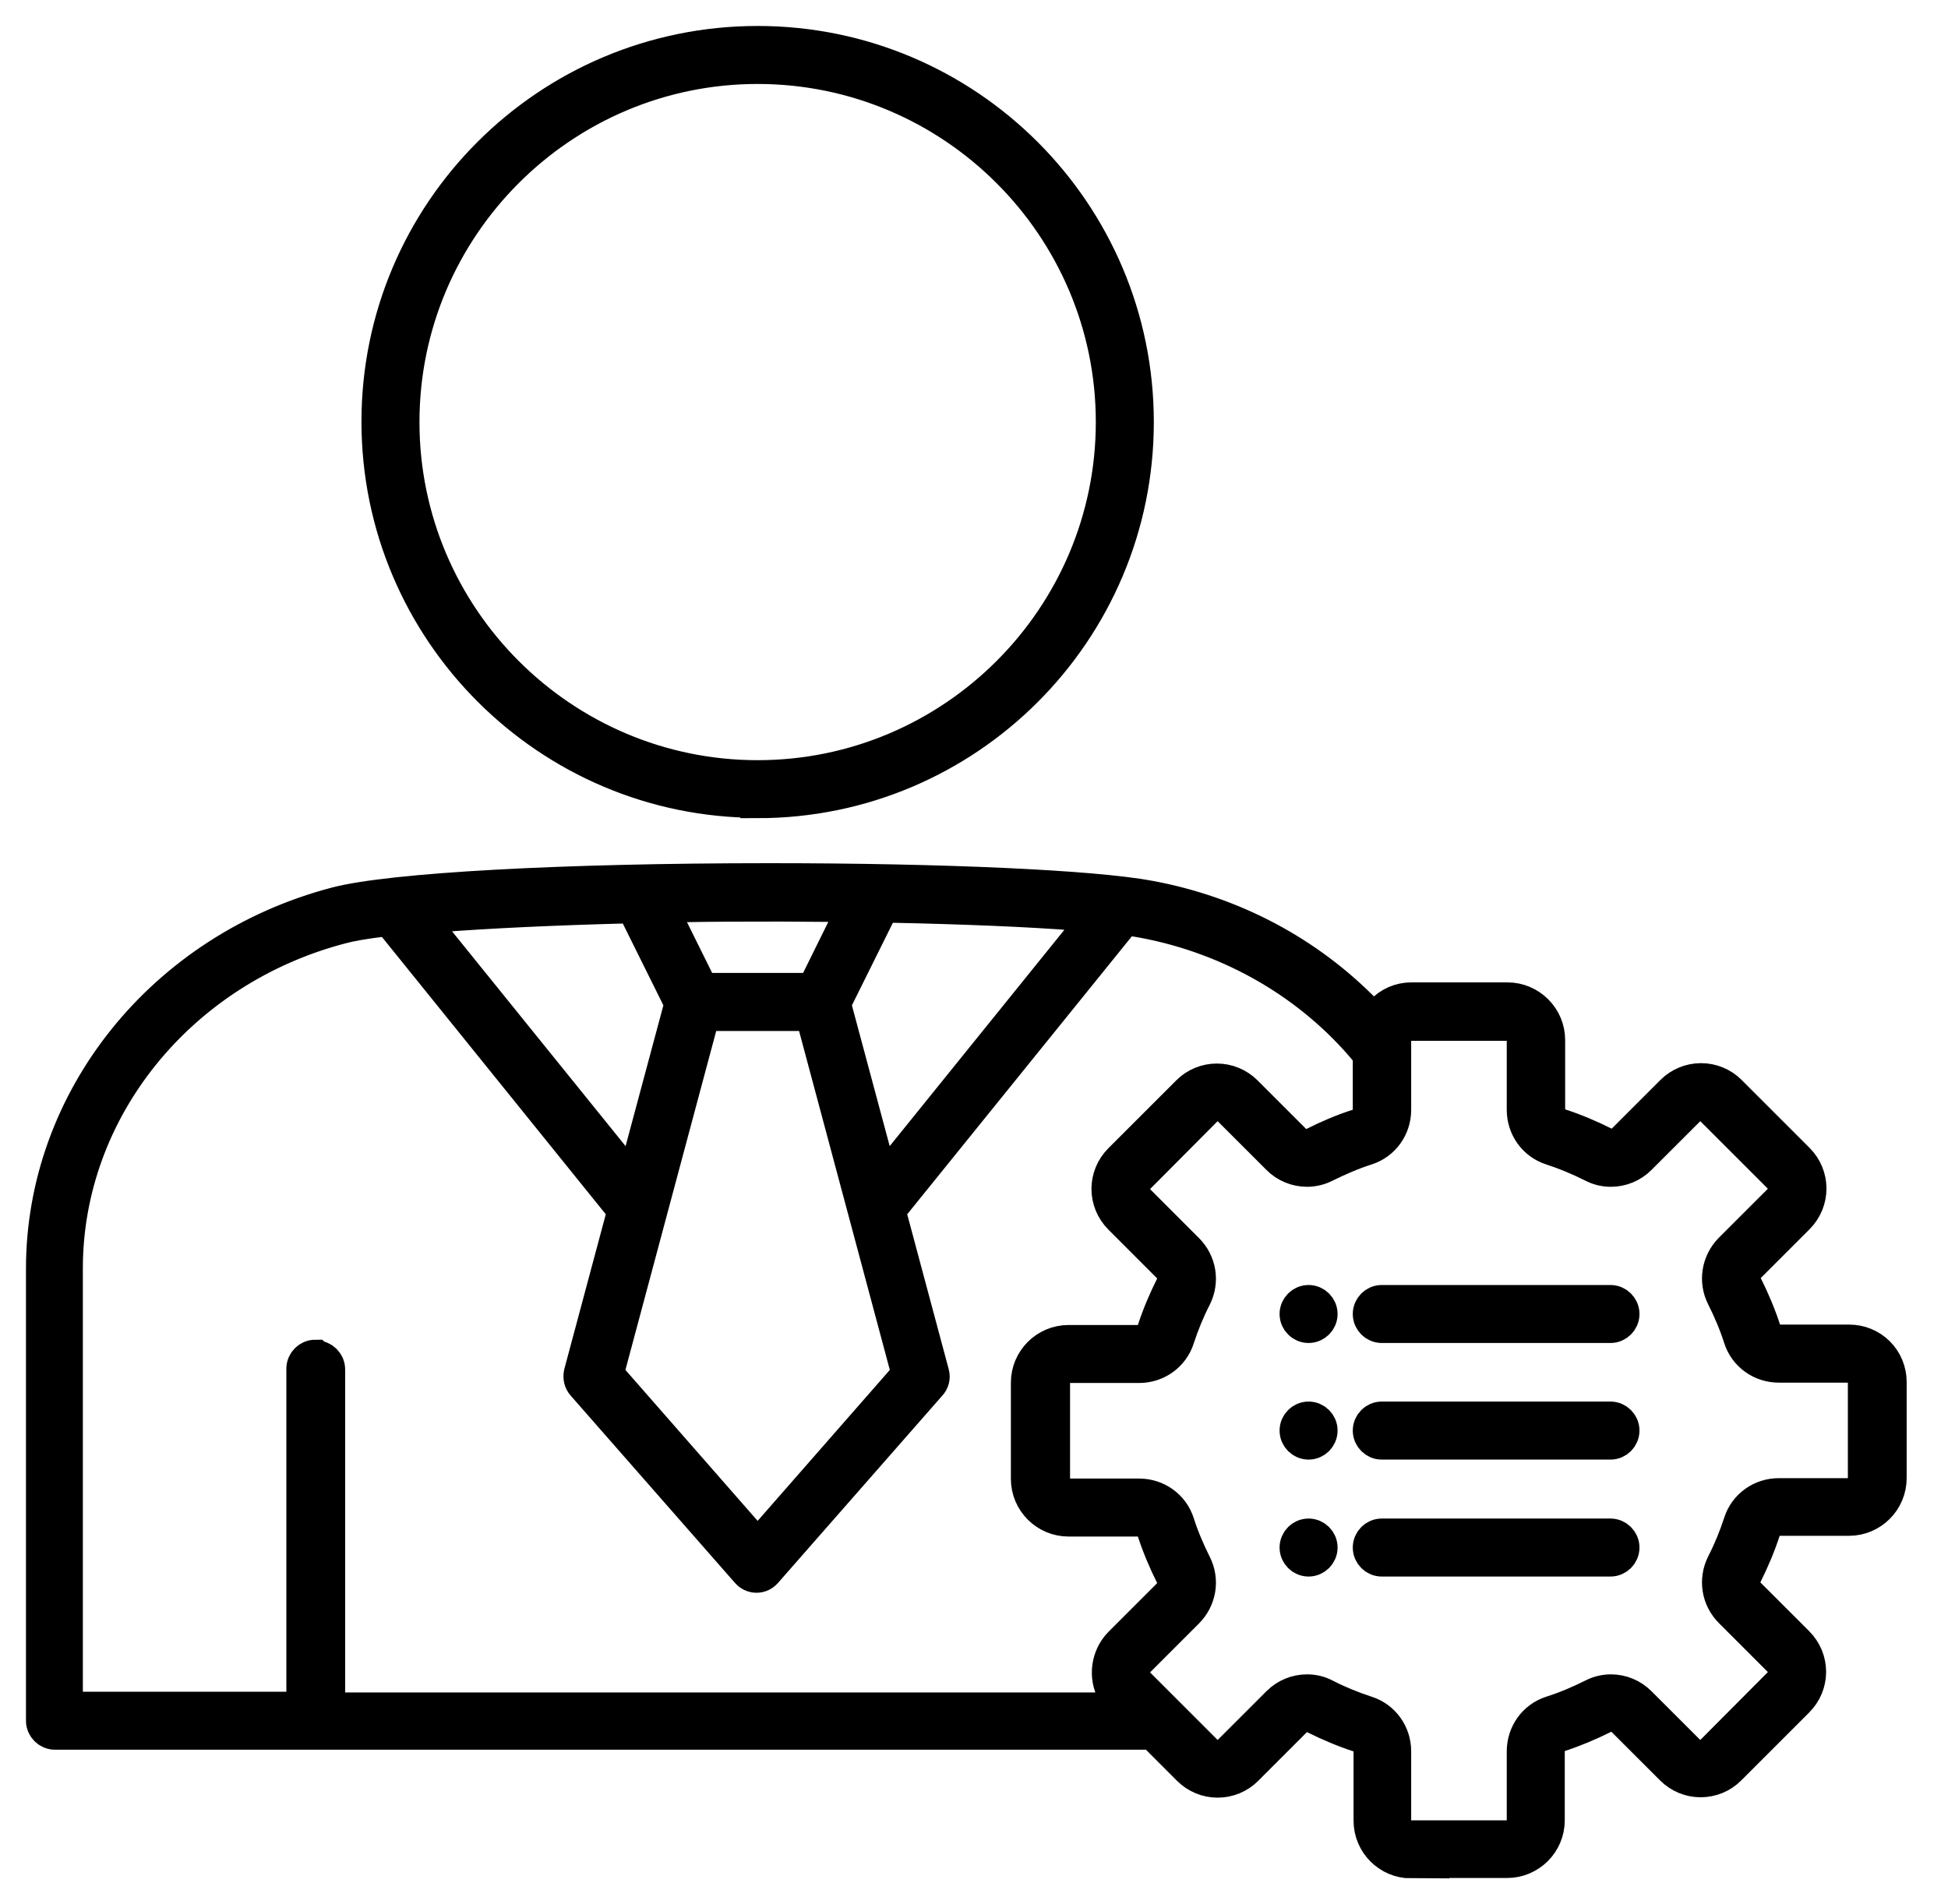 <svg width="45" height="44" viewBox="0 0 45 44" fill="none" xmlns="http://www.w3.org/2000/svg">
<path fill-rule="evenodd" clip-rule="evenodd" d="M32.6 43C32.086 43 31.668 42.582 31.668 42.067V40.463C31.668 40.289 31.563 40.141 31.397 40.088C31.049 39.975 30.7 39.827 30.369 39.661C30.308 39.635 30.247 39.618 30.186 39.618C30.081 39.618 29.985 39.661 29.915 39.731L28.782 40.864C28.608 41.039 28.372 41.135 28.128 41.135C27.884 41.135 27.649 41.039 27.474 40.864L26.638 40.027H1.27C1.122 40.027 1 39.905 1 39.757V29.314C1 25.4 3.781 21.939 7.773 20.893C9.046 20.562 12.978 20.344 17.781 20.344C21.799 20.344 25.243 20.501 26.55 20.745C28.477 21.102 30.203 22.017 31.545 23.395L31.737 23.595L31.929 23.395C32.103 23.203 32.347 23.098 32.6 23.098H34.823C35.337 23.098 35.756 23.517 35.756 24.031V25.635C35.756 25.809 35.861 25.958 36.026 26.01C36.375 26.123 36.724 26.271 37.055 26.437C37.116 26.463 37.177 26.481 37.238 26.481C37.343 26.481 37.438 26.437 37.508 26.367L38.641 25.234C38.816 25.06 39.051 24.964 39.295 24.964C39.539 24.964 39.775 25.06 39.949 25.234L41.518 26.803C41.884 27.169 41.884 27.753 41.518 28.12L40.385 29.253C40.263 29.375 40.237 29.549 40.315 29.706C40.481 30.037 40.629 30.386 40.742 30.735C40.794 30.9 40.943 31.005 41.117 31.005H42.721C42.965 31.005 43.2 31.101 43.375 31.275C43.549 31.45 43.645 31.685 43.645 31.929V34.152C43.645 34.666 43.227 35.085 42.712 35.085H41.108C40.934 35.085 40.786 35.189 40.733 35.355C40.62 35.704 40.472 36.052 40.306 36.384C40.228 36.541 40.254 36.715 40.376 36.837L41.509 37.97C41.876 38.336 41.876 38.92 41.509 39.286L39.94 40.855C39.766 41.03 39.531 41.126 39.286 41.126C39.042 41.126 38.807 41.03 38.633 40.855L37.499 39.722C37.421 39.644 37.325 39.609 37.229 39.609C37.168 39.609 37.107 39.626 37.046 39.653C36.715 39.818 36.366 39.966 36.017 40.08C35.852 40.141 35.747 40.28 35.747 40.455V42.059C35.747 42.573 35.329 42.991 34.814 42.991H32.592L32.6 43ZM30.194 39.086C30.343 39.086 30.482 39.121 30.613 39.191C30.918 39.347 31.24 39.478 31.563 39.583C31.946 39.705 32.199 40.062 32.199 40.463V42.067C32.199 42.285 32.374 42.459 32.592 42.459H34.814C35.032 42.459 35.207 42.285 35.207 42.067V40.463C35.207 40.062 35.459 39.705 35.843 39.583C36.174 39.478 36.497 39.339 36.793 39.191C36.924 39.121 37.072 39.086 37.212 39.086C37.456 39.086 37.691 39.182 37.865 39.356L38.999 40.489C39.069 40.559 39.173 40.603 39.278 40.603C39.382 40.603 39.478 40.559 39.557 40.489L41.126 38.912C41.196 38.842 41.239 38.737 41.239 38.633C41.239 38.528 41.196 38.432 41.126 38.354L39.992 37.22C39.705 36.933 39.635 36.506 39.818 36.139C39.975 35.834 40.106 35.512 40.211 35.189C40.333 34.806 40.69 34.553 41.091 34.553H42.695C42.808 34.553 42.913 34.509 42.983 34.431H43.087V34.161V31.938C43.087 31.72 42.913 31.546 42.695 31.546H41.091C40.69 31.546 40.333 31.293 40.211 30.909C40.106 30.578 39.966 30.255 39.818 29.959C39.635 29.602 39.705 29.166 39.992 28.878L41.126 27.745C41.283 27.588 41.283 27.344 41.126 27.187L39.557 25.618C39.487 25.548 39.382 25.504 39.278 25.504C39.173 25.504 39.077 25.548 38.999 25.618L37.865 26.751C37.691 26.925 37.456 27.021 37.212 27.021C37.063 27.021 36.924 26.986 36.793 26.917C36.48 26.76 36.166 26.629 35.843 26.524C35.459 26.402 35.207 26.045 35.207 25.644V24.04C35.207 23.822 35.032 23.648 34.814 23.648H32.592C32.374 23.648 32.199 23.822 32.199 24.04V25.644C32.199 26.045 31.946 26.402 31.563 26.524C31.232 26.629 30.918 26.768 30.613 26.917C30.482 26.986 30.334 27.021 30.194 27.021C29.95 27.021 29.715 26.925 29.541 26.751L28.407 25.618C28.337 25.548 28.233 25.504 28.128 25.504C28.024 25.504 27.928 25.548 27.849 25.618L26.28 27.195C26.21 27.265 26.167 27.37 26.167 27.474C26.167 27.579 26.21 27.675 26.28 27.753L27.413 28.887C27.701 29.174 27.771 29.602 27.588 29.968C27.431 30.273 27.3 30.595 27.195 30.918C27.073 31.301 26.716 31.554 26.315 31.554H24.711C24.493 31.554 24.319 31.729 24.319 31.946V34.169C24.319 34.387 24.493 34.562 24.711 34.562H26.315C26.716 34.562 27.073 34.814 27.195 35.198C27.3 35.529 27.44 35.852 27.588 36.148C27.771 36.506 27.701 36.941 27.413 37.229L26.28 38.362C26.21 38.432 26.167 38.537 26.167 38.641C26.167 38.746 26.21 38.842 26.28 38.92L27.849 40.489C27.919 40.559 28.024 40.603 28.128 40.603C28.233 40.603 28.329 40.559 28.407 40.489L29.541 39.356C29.715 39.182 29.95 39.086 30.194 39.086ZM7.303 31.371C7.451 31.371 7.573 31.493 7.573 31.641V39.504H25.966L25.74 39.103C25.539 38.737 25.6 38.284 25.888 37.987L27.021 36.854C27.143 36.732 27.169 36.558 27.091 36.401C26.925 36.07 26.777 35.721 26.664 35.372C26.611 35.207 26.463 35.102 26.289 35.102H24.685C24.171 35.102 23.752 34.684 23.752 34.169V31.946C23.752 31.432 24.171 31.014 24.685 31.014H26.289C26.463 31.014 26.611 30.909 26.664 30.744C26.777 30.395 26.925 30.046 27.091 29.715C27.169 29.558 27.143 29.384 27.021 29.262L25.888 28.128C25.522 27.762 25.522 27.178 25.888 26.812L27.457 25.243C27.631 25.069 27.867 24.973 28.111 24.973C28.355 24.973 28.59 25.069 28.765 25.243L29.898 26.376C29.976 26.454 30.072 26.489 30.168 26.489C30.229 26.489 30.29 26.472 30.351 26.446C30.682 26.28 31.022 26.132 31.38 26.019C31.545 25.958 31.65 25.818 31.65 25.644V24.362L31.589 24.284C30.299 22.724 28.459 21.66 26.428 21.276C26.341 21.259 26.237 21.242 26.132 21.224L25.984 21.198L20.518 27.963L21.529 31.737C21.555 31.824 21.529 31.92 21.468 31.981L17.676 36.305C17.624 36.366 17.554 36.401 17.476 36.401C17.397 36.401 17.328 36.366 17.275 36.305L13.483 31.981C13.422 31.912 13.405 31.824 13.422 31.737L14.433 27.963L8.994 21.224L8.846 21.242C8.427 21.294 8.113 21.346 7.887 21.407C4.138 22.384 1.514 25.635 1.514 29.305V39.487H7.015V31.624C7.015 31.476 7.137 31.354 7.285 31.354L7.303 31.371ZM14.006 31.755L17.502 35.747L20.997 31.755L18.766 23.421H16.238L14.006 31.755ZM19.254 23.186L20.37 27.344L25.374 21.146L24.868 21.102C23.761 21.015 22.262 20.954 20.553 20.919H20.379L19.254 23.186ZM14.46 20.936C12.786 20.98 11.295 21.05 10.162 21.137L9.656 21.181L14.634 27.344L15.75 23.186L14.634 20.936H14.46ZM18.051 20.893C17.249 20.893 16.438 20.893 15.654 20.91H15.227L16.203 22.88H18.801L19.777 20.902H19.35C18.923 20.902 18.487 20.893 18.051 20.893ZM31.92 36.026C31.772 36.026 31.65 35.904 31.65 35.756C31.65 35.608 31.772 35.486 31.92 35.486H37.203C37.351 35.486 37.473 35.608 37.473 35.756C37.473 35.904 37.351 36.026 37.203 36.026H31.92ZM30.229 36.026C30.081 36.026 29.959 35.904 29.959 35.756C29.959 35.608 30.081 35.486 30.229 35.486C30.377 35.486 30.499 35.608 30.499 35.756C30.499 35.904 30.377 36.026 30.229 36.026ZM31.92 33.324C31.772 33.324 31.65 33.202 31.65 33.053C31.65 32.905 31.772 32.783 31.92 32.783H37.203C37.351 32.783 37.473 32.905 37.473 33.053C37.473 33.202 37.351 33.324 37.203 33.324H31.92ZM30.229 33.324C30.081 33.324 29.959 33.202 29.959 33.053C29.959 32.905 30.081 32.783 30.229 32.783C30.377 32.783 30.499 32.905 30.499 33.053C30.499 33.202 30.377 33.324 30.229 33.324ZM31.92 30.63C31.772 30.63 31.65 30.508 31.65 30.36C31.65 30.212 31.772 30.09 31.92 30.09H37.203C37.351 30.09 37.473 30.212 37.473 30.36C37.473 30.508 37.351 30.63 37.203 30.63H31.92ZM30.229 30.63C30.081 30.63 29.959 30.508 29.959 30.36C29.959 30.212 30.081 30.09 30.229 30.09C30.377 30.09 30.499 30.212 30.499 30.36C30.499 30.508 30.377 30.63 30.229 30.63ZM17.502 18.496C12.681 18.496 8.75 14.573 8.75 9.743C8.75 4.914 12.672 1 17.502 1C22.331 1 26.254 4.923 26.254 9.752C26.254 14.582 22.331 18.504 17.502 18.504V18.496ZM17.502 1.54C12.978 1.54 9.29 5.228 9.29 9.752C9.29 14.277 12.978 17.964 17.502 17.964C22.026 17.964 25.714 14.277 25.714 9.752C25.714 5.228 22.026 1.54 17.502 1.54Z" fill="black" stroke="black" stroke-width="0.8"/>
</svg>
